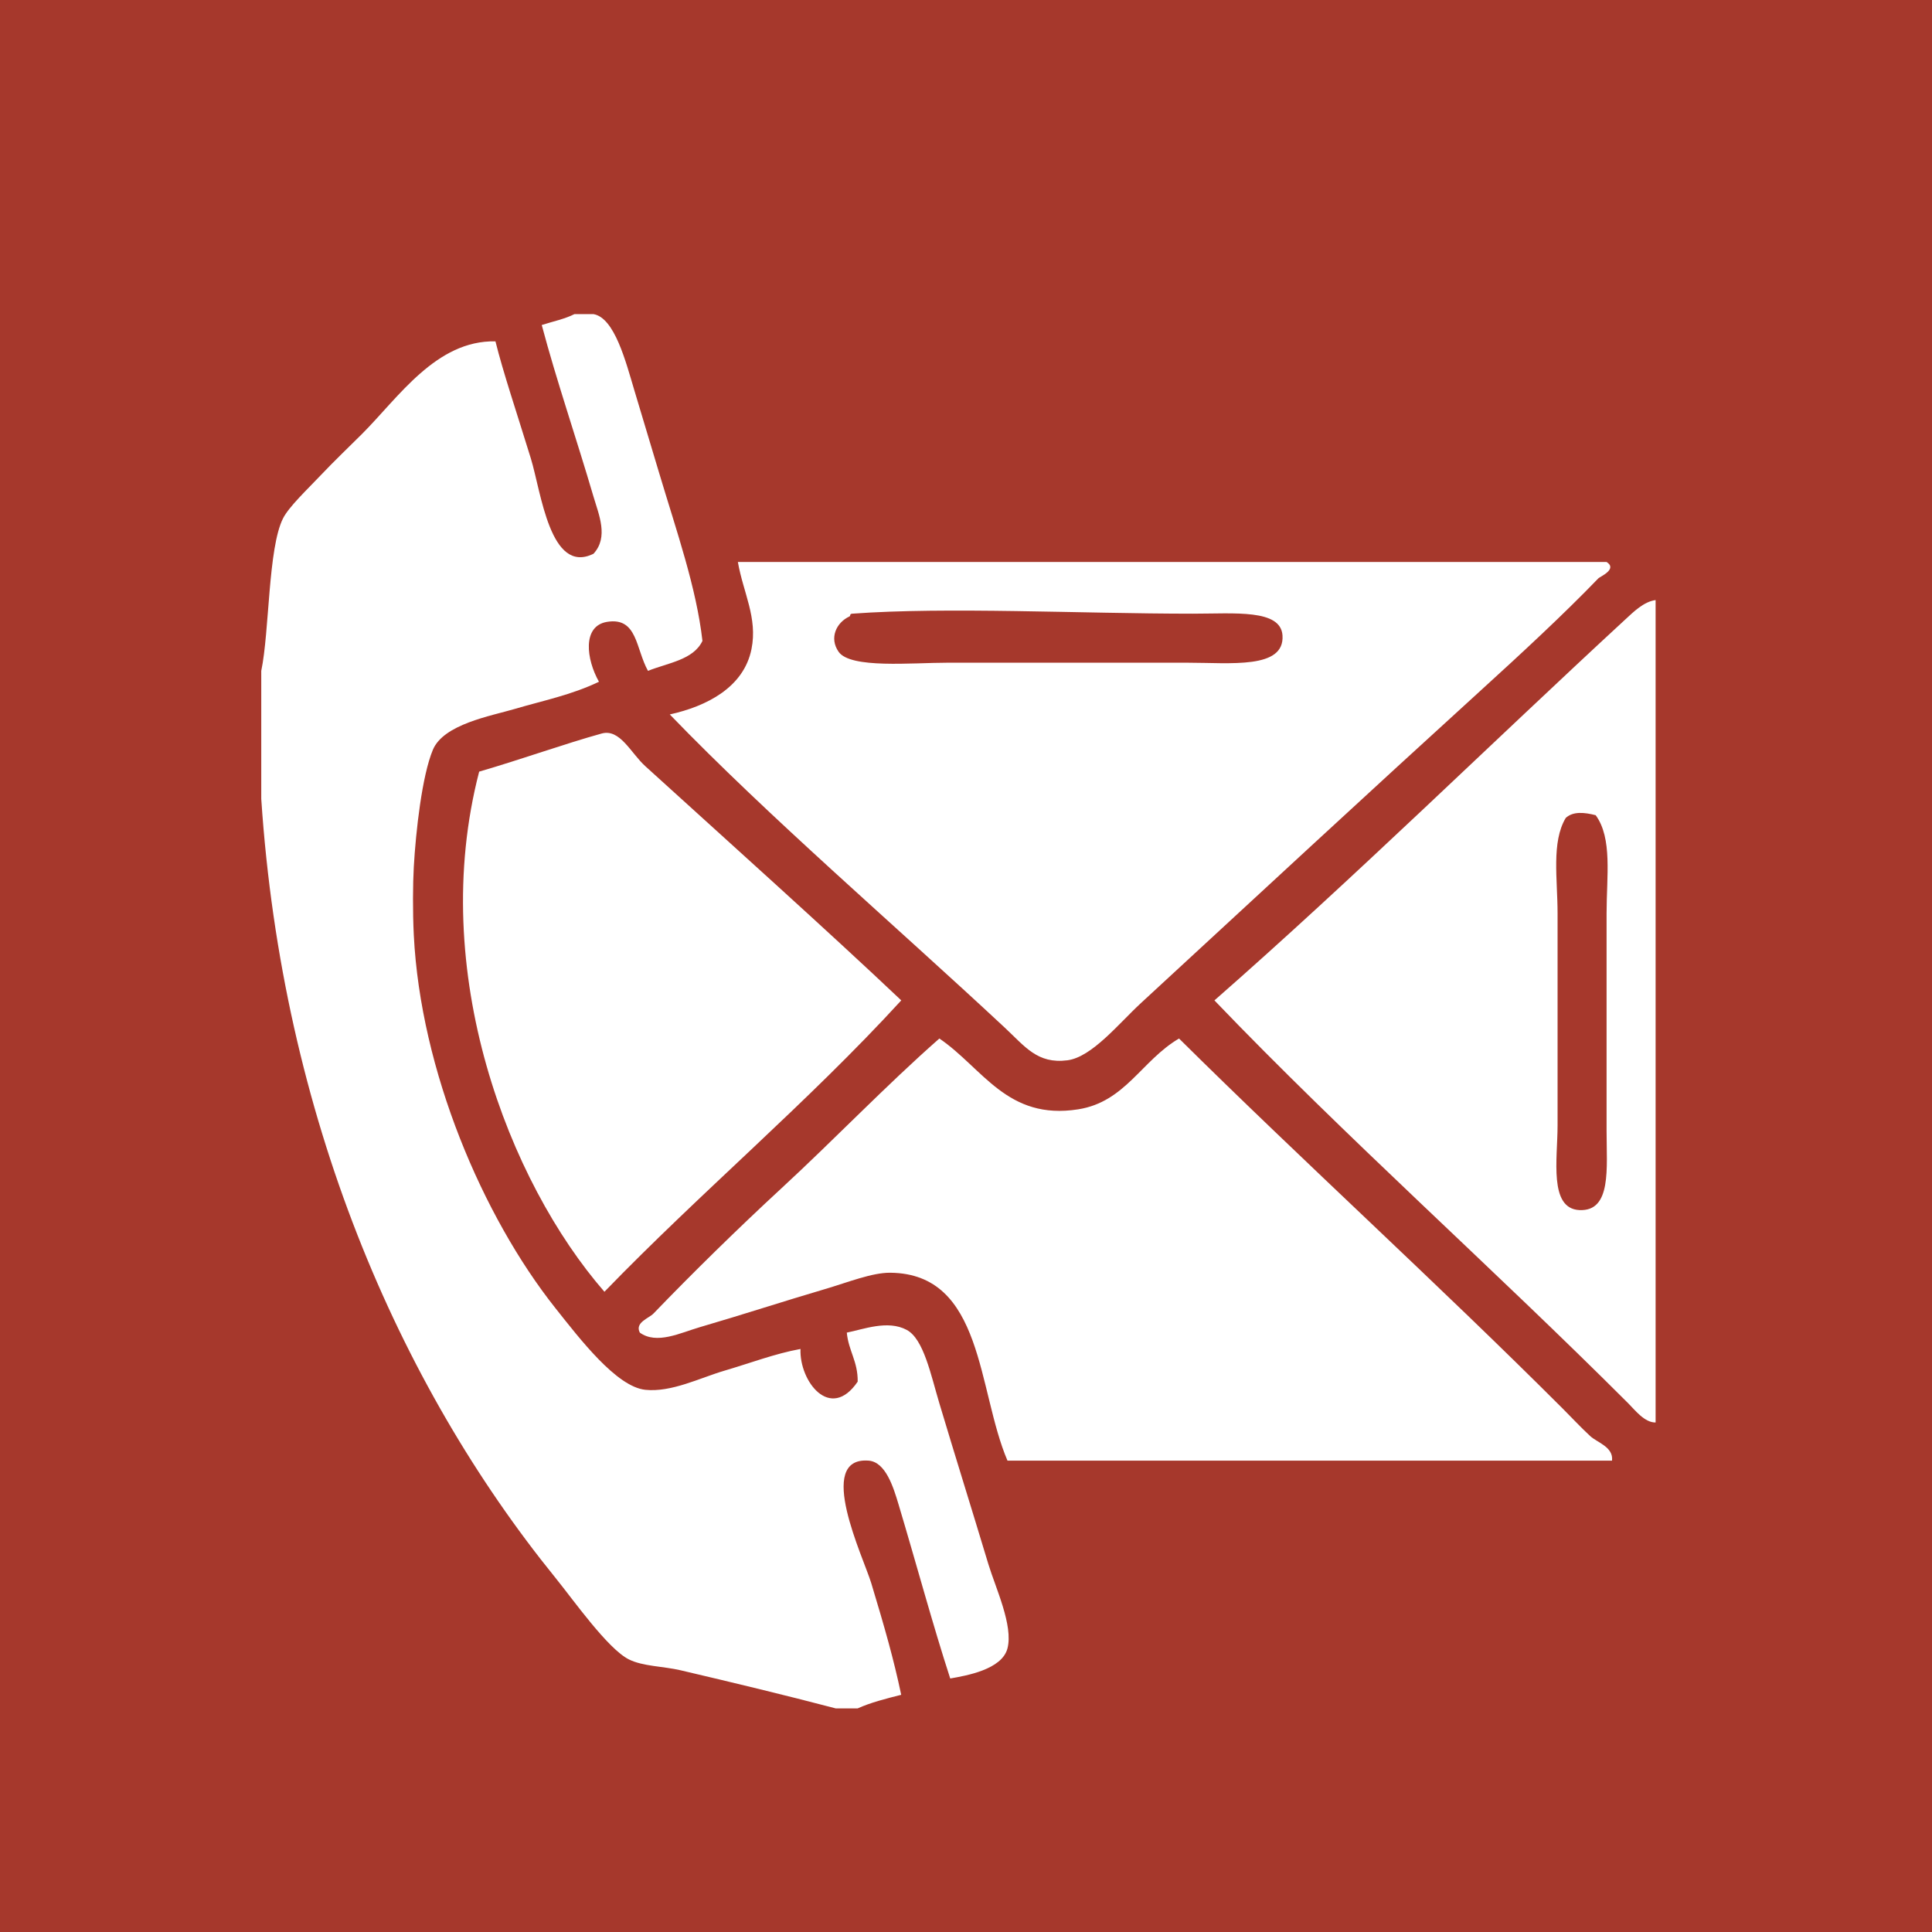 <?xml version="1.0" encoding="iso-8859-1"?>
<!-- Generator: Adobe Illustrator 15.0.0, SVG Export Plug-In . SVG Version: 6.00 Build 0)  -->
<!DOCTYPE svg PUBLIC "-//W3C//DTD SVG 1.1//EN" "http://www.w3.org/Graphics/SVG/1.1/DTD/svg11.dtd">
<svg version="1.1" xmlns:x="http://ns.adobe.com/Extensibility/1.0/" xmlns:i="http://ns.adobe.com/AdobeIllustrator/10.0/" xmlns:graph="http://ns.adobe.com/Graphs/1.0/"
	 xmlns="http://www.w3.org/2000/svg" xmlns:xlink="http://www.w3.org/1999/xlink" x="0px" y="0px" width="128px" height="128px"
	 viewBox="0 0 128 128" style="enable-background:new 0 0 128 128;" xml:space="preserve">
<g id="&#x424;&#x438;&#x433;&#x443;&#x440;&#x430;_1_1_" style="enable-background:new    ;">
	<g id="&#x424;&#x438;&#x433;&#x443;&#x440;&#x430;_1">
		<g>
			<rect style="fill-rule:evenodd;clip-rule:evenodd;fill:#A6382C;" width="128" height="128"/>
		</g>
	</g>
</g>
<g id="&#x413;&#x440;&#x443;&#x43F;&#x43F;&#x430;_1_1_">
	<g id="&#x418;&#x437;&#x43E;&#x431;&#x440;&#x430;&#x436;&#x435;&#x43D;&#x438;&#x435;_xA0_43">
		<g>
			<path style="fill-rule:evenodd;clip-rule:evenodd;fill:#FFFFFF;" d="M39.865,48.597c-2.393,0.66-5.284,1.7-8.119,2.526
				c-3.44,13.254,1.964,27.178,8.299,34.46c6.387-6.604,13.458-12.522,19.666-19.305c-4.724-4.477-11.739-10.775-16.959-15.517
				C41.792,49.891,41.076,48.264,39.865,48.597z M44.375,47.334c6.586,6.823,14.8,13.854,22.192,20.749
				c1.347,1.255,2.165,2.419,4.149,2.165c1.627-0.209,3.408-2.439,4.871-3.789c7.799-7.197,15.011-13.881,22.553-20.748
				c2.646-2.409,5.437-4.989,7.758-7.397c0.11-0.114,1.293-0.604,0.541-1.083H48.886c0.352,2.034,1.32,3.697,0.902,5.773
				C49.276,45.547,46.811,46.794,44.375,47.334z M56.283,40.839c0.085-0.039-0.014-0.166,0.18-0.181c6.285-0.461,15.076,0,22.552,0
				c2.791,0,5.842-0.313,5.954,1.443c0.144,2.241-3.434,1.805-6.314,1.805H62.778c-2.379,0-6.428,0.406-7.217-0.722
				C54.926,42.276,55.4,41.247,56.283,40.839z M62.237,92.98c-0.572-1.908-1.041-4.269-2.165-4.871
				c-1.257-0.675-2.873-0.036-3.969,0.18c0.113,1.21,0.739,1.907,0.721,3.248c-1.811,2.664-3.874-0.02-3.789-2.165
				c-1.714,0.315-3.334,0.939-5.052,1.443c-1.593,0.468-3.503,1.445-5.232,1.263c-1.909-0.201-4.332-3.369-5.954-5.412
				c-4.822-6.075-8.934-15.733-9.382-24.718c-0.078-1.567-0.062-3.431,0-4.511c0.135-2.375,0.544-6.034,1.263-7.758
				c0.709-1.701,3.844-2.244,5.412-2.706c1.908-0.563,3.753-0.923,5.593-1.805c-0.842-1.489-1.124-3.701,0.542-3.969
				c2.012-0.324,1.887,1.779,2.706,3.247c1.331-0.533,3.005-0.723,3.608-1.984c-0.406-3.543-1.684-7.165-2.887-11.186
				c-0.445-1.487-1.023-3.406-1.624-5.413c-0.566-1.891-1.306-4.809-2.707-5.052h-1.263c-0.638,0.324-1.437,0.488-2.166,0.722
				c0.978,3.683,2.278,7.449,3.428,11.366c0.35,1.193,1.017,2.689,0,3.789c-2.876,1.417-3.469-4.105-4.15-6.314
				c-0.962-3.123-1.837-5.71-2.345-7.759c-3.93-0.079-6.419,3.713-8.84,6.135c-0.819,0.819-1.826,1.774-2.707,2.706
				c-0.898,0.95-2.138,2.115-2.526,2.887c-0.997,1.98-0.894,7.479-1.443,10.104v8.48c1.393,21.013,9.088,38.781,19.485,51.6
				c1.182,1.458,3.472,4.715,4.871,5.413c0.936,0.466,2.268,0.449,3.428,0.721c3.53,0.828,6.832,1.622,10.284,2.526h1.443
				c0.87-0.394,1.879-0.647,2.887-0.902c-0.493-2.342-1.072-4.376-1.984-7.397c-0.512-1.693-3.742-8.379-0.181-8.118
				c1.132,0.083,1.646,1.755,1.985,2.887c1.242,4.15,2.255,7.932,3.428,11.547c1.071-0.188,3.418-0.592,3.79-1.985
				c0.402-1.513-0.788-4.021-1.264-5.593C64.301,99.713,63.366,96.746,62.237,92.98z M107.703,41.02
				c-8.871,8.187-18.031,17.184-27.244,25.259c8.717,9.09,18.406,17.685,27.424,26.702c0.446,0.446,1.069,1.27,1.805,1.263V39.757
				C108.909,39.858,108.225,40.539,107.703,41.02z M104.636,80.171c-2.032-0.101-1.443-3.407-1.443-5.594V60.505
				c0-2.25-0.417-4.719,0.541-6.314c0.495-0.457,1.26-0.367,1.985-0.181c1.119,1.533,0.721,4.044,0.721,6.495v14.434
				C106.439,77.378,106.788,80.276,104.636,80.171z M105.357,95.146c-0.629-0.581-1.23-1.231-1.805-1.805
				c-8.328-8.328-17.184-16.362-25.438-24.537c-2.484,1.461-3.56,4.197-6.676,4.691c-4.711,0.747-6.32-2.727-9.202-4.691
				c-3.534,3.107-6.919,6.652-10.464,9.924c-2.889,2.666-5.894,5.616-8.479,8.299c-0.298,0.31-1.253,0.594-0.902,1.263
				c1.119,0.807,2.677,0.017,3.969-0.36c2.832-0.825,5.563-1.72,8.299-2.525c1.52-0.448,3.118-1.096,4.331-1.083
				c6.18,0.064,5.758,7.78,7.758,12.449h40.053C106.906,95.865,105.82,95.573,105.357,95.146z"/>
		</g>
	</g>
</g>
</svg>
